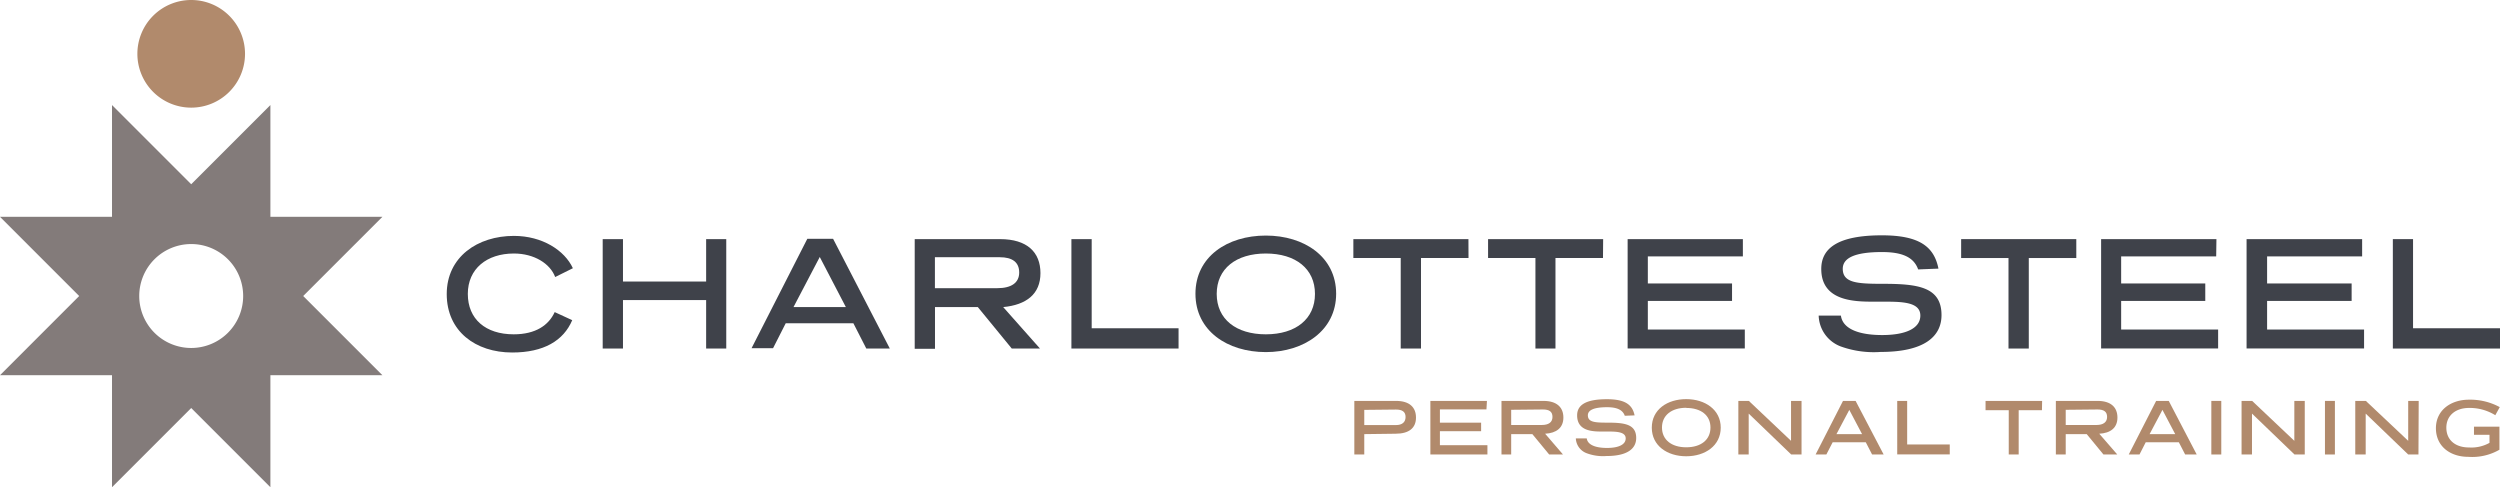 <svg id="Layer_1" data-name="Layer 1" xmlns="http://www.w3.org/2000/svg" viewBox="0 0 309.36 60.29"><defs><style>.cls-1{fill:none;}.cls-2{fill:#837b7a;}.cls-3{fill:#b18a6c;}.cls-4{fill:#3f424a;}</style></defs><rect class="cls-1" width="47.32" height="60.29"/><path id="Path_1" data-name="Path 1" class="cls-2" d="M47.32,26.83H33.46V13l-9.8,9.8L13.86,13V26.83H0l9.8,9.8L0,46.43H13.86V60.29l9.8-9.8,9.8,9.8V46.43H47.32l-9.8-9.8ZM23.66,43.06h0a6.43,6.43,0,1,1,6.43-6.43,6.43,6.43,0,0,1-6.43,6.43h0"/><path id="Path_2" data-name="Path 2" class="cls-3" d="M23.66,0h0a6.66,6.66,0,1,0,6.66,6.66h0A6.66,6.66,0,0,0,23.66,0"/><rect class="cls-1" x="55.28" y="29.14" width="254.07" height="14.42"/><path id="Path_5" data-name="Path 5" class="cls-4" d="M68.7,34.28c-.62-1.66-2.6-2.91-5.11-2.91-3.35,0-5.7,1.89-5.7,5s2.19,5,5.68,5c2.72,0,4.33-1.13,5.07-2.75l2.17,1c-1.08,2.54-3.53,4-7.43,4-4.53,0-8.1-2.63-8.1-7.23s3.82-7.2,8.31-7.2c3.51,0,6.28,1.79,7.3,4Z"/><path id="Path_6" data-name="Path 6" class="cls-4" d="M89.87,43.13H87.38v-6H77.09v6H74.58V29.59h2.51v5.25H87.38V29.59h2.49Z"/><path id="Path_7" data-name="Path 7" class="cls-4" d="M110.11,43.13H107.2L105.6,40H97.23l-1.57,3.09H93l6.9-13.54h3.19ZM98.19,38h6.48l-3.23-6.2Z"/><path id="Path_8" data-name="Path 8" class="cls-4" d="M128.69,43.13H125.2L121,38h-5.3v5.16h-2.51V29.59h10.56c3.35,0,5,1.62,5,4.21S127,37.73,124.14,38Zm-13-11.3v3.83h7.72c1.73,0,2.71-.66,2.71-1.94s-.86-1.89-2.4-1.89Z"/><path id="Path_9" data-name="Path 9" class="cls-4" d="M135.09,40.62h10.75v2.51H132.58V29.59h2.51Z"/><path id="Path_10" data-name="Path 10" class="cls-4" d="M156.64,43.57c-4.76,0-8.71-2.63-8.71-7.22s3.95-7.2,8.71-7.2,8.7,2.64,8.7,7.2-4,7.22-8.7,7.22m0-12.2c-3.69,0-6.08,1.88-6.08,5s2.39,5,6.08,5,6.08-1.89,6.08-5-2.39-5-6.08-5"/><path id="Path_11" data-name="Path 11" class="cls-4" d="M181.72,31.93h-5.88v11.2h-2.51V31.93h-5.86V29.59h14.24Z"/><path id="Path_12" data-name="Path 12" class="cls-4" d="M198.36,31.93h-5.88v11.2H190V31.93h-5.86V29.59h14.24Z"/><path id="Path_13" data-name="Path 13" class="cls-4" d="M215.67,31.73H203.91v3.35h10.42v2.16H203.91v3.54h12v2.34H201.41V29.59h14.26Z"/><path id="Path_14" data-name="Path 14" class="cls-4" d="M237.36,33.34c-.54-1.53-2-2.15-4.47-2.15-3.39,0-4.86.74-4.86,2.07,0,1.74,1.77,1.86,4.9,1.86,4.31,0,7.32.34,7.32,3.87,0,2.67-2.16,4.56-7.52,4.56a12.07,12.07,0,0,1-4.95-.68,4.21,4.21,0,0,1-2.73-3.82h2.75c.22,1.65,2.22,2.41,5.11,2.41s4.72-.82,4.72-2.41-2-1.72-4.28-1.72l-1.52,0c-2.41,0-6.46-.08-6.46-4.05,0-2.53,2-4.16,7.5-4.16,4.63,0,6.46,1.39,7,4.12Z"/><path id="Path_15" data-name="Path 15" class="cls-4" d="M256.93,31.93h-5.88v11.2h-2.51V31.93h-5.86V29.59h14.25Z"/><path id="Path_16" data-name="Path 16" class="cls-4" d="M274.24,31.73H262.48v3.35h10.41v2.16H262.48v3.54h12v2.34H260V29.59h14.27Z"/><path id="Path_17" data-name="Path 17" class="cls-4" d="M292.3,31.73H280.54v3.35H291v2.16H280.54v3.54h12v2.34H278V29.59H292.3Z"/><path id="Path_18" data-name="Path 18" class="cls-4" d="M298.6,40.62h10.76v2.51H296.1V29.59h2.5Z"/><path class="cls-3" d="M168.82,53.72v2.52h-1.23V49.61h5.17c1.65,0,2.46.79,2.46,2.06s-.83,2-2.53,2Zm0-3v1.88h3.92c.76,0,1.19-.35,1.19-1s-.42-.92-1.18-.92Z"/><path class="cls-3" d="M183.94,50.66h-5.76V52.3h5.1v1.06h-5.1v1.73h5.88v1.15H177V49.61h7Z"/><path class="cls-3" d="M193.41,56.24H191.7l-2.08-2.52H187v2.52H185.8V49.61H191c1.64,0,2.46.79,2.46,2.06s-.87,1.93-2.26,2ZM187,50.71v1.88h3.78c.85,0,1.33-.33,1.33-1s-.42-.92-1.18-.92Z"/><path class="cls-3" d="M201.06,51.45c-.27-.75-1-1.06-2.19-1.06-1.66,0-2.38.37-2.38,1,0,.85.86.91,2.4.91,2.11,0,3.58.17,3.58,1.9,0,1.3-1.06,2.23-3.68,2.23a5.75,5.75,0,0,1-2.43-.34A2.05,2.05,0,0,1,195,54.25h1.35c.11.8,1.09,1.18,2.51,1.18s2.31-.41,2.31-1.18-1-.85-2.1-.85h-.75c-1.17,0-3.16,0-3.16-2,0-1.24,1-2,3.68-2,2.27,0,3.16.68,3.43,2Z"/><path class="cls-3" d="M208.66,56.46c-2.33,0-4.26-1.29-4.26-3.54s1.93-3.53,4.26-3.53,4.27,1.3,4.27,3.53S211,56.46,208.66,56.46Zm0-6c-1.81,0-3,.93-3,2.44s1.17,2.45,3,2.45,3-.93,3-2.45S210.47,50.48,208.66,50.48Z"/><path class="cls-3" d="M222.93,56.24h-1.28l-5.26-5.06v5.06h-1.28V49.61h1.3l5.22,4.94V49.61h1.3Z"/><path class="cls-3" d="M233.09,56.24h-1.43l-.78-1.51h-4.1L226,56.24h-1.33l3.39-6.63h1.56Zm-5.84-2.52h3.17l-1.58-3Z"/><path class="cls-3" d="M236,55h5.27v1.23h-6.5V49.61H236Z"/><path class="cls-3" d="M252.68,50.76H249.8v5.48h-1.23V50.76H245.7V49.61h7Z"/><path class="cls-3" d="M262,56.24h-1.71l-2.07-2.52h-2.6v2.52h-1.22V49.61h5.17c1.64,0,2.45.79,2.45,2.06s-.86,1.93-2.25,2Zm-6.38-5.53v1.88h3.79c.84,0,1.33-.33,1.33-1s-.43-.92-1.18-.92Z"/><path class="cls-3" d="M271.83,56.24H270.4l-.78-1.51h-4.1l-.77,1.51h-1.33l3.39-6.63h1.56ZM266,53.72h3.17l-1.58-3Z"/><path class="cls-3" d="M274.87,56.24h-1.23V49.61h1.23Z"/><path class="cls-3" d="M285.2,56.24h-1.27l-5.26-5.06v5.06h-1.29V49.61h1.31l5.22,4.94V49.61h1.29Z"/><path class="cls-3" d="M288.93,56.24H287.7V49.61h1.23Z"/><path class="cls-3" d="M299.27,56.24H298l-5.26-5.06v5.06h-1.29V49.61h1.31L298,54.55V49.61h1.3Z"/><path class="cls-3" d="M308.78,51.38a6,6,0,0,0-3.25-.9c-1.65,0-2.81.93-2.81,2.44s1.09,2.45,2.8,2.45a4.58,4.58,0,0,0,2.54-.57v-1h-1.92v-1h3.15v2.85a6.73,6.73,0,0,1-3.86.88c-2.22,0-4-1.29-4-3.54s1.87-3.53,4.07-3.53a7.63,7.63,0,0,1,3.83.92Z"/></svg>